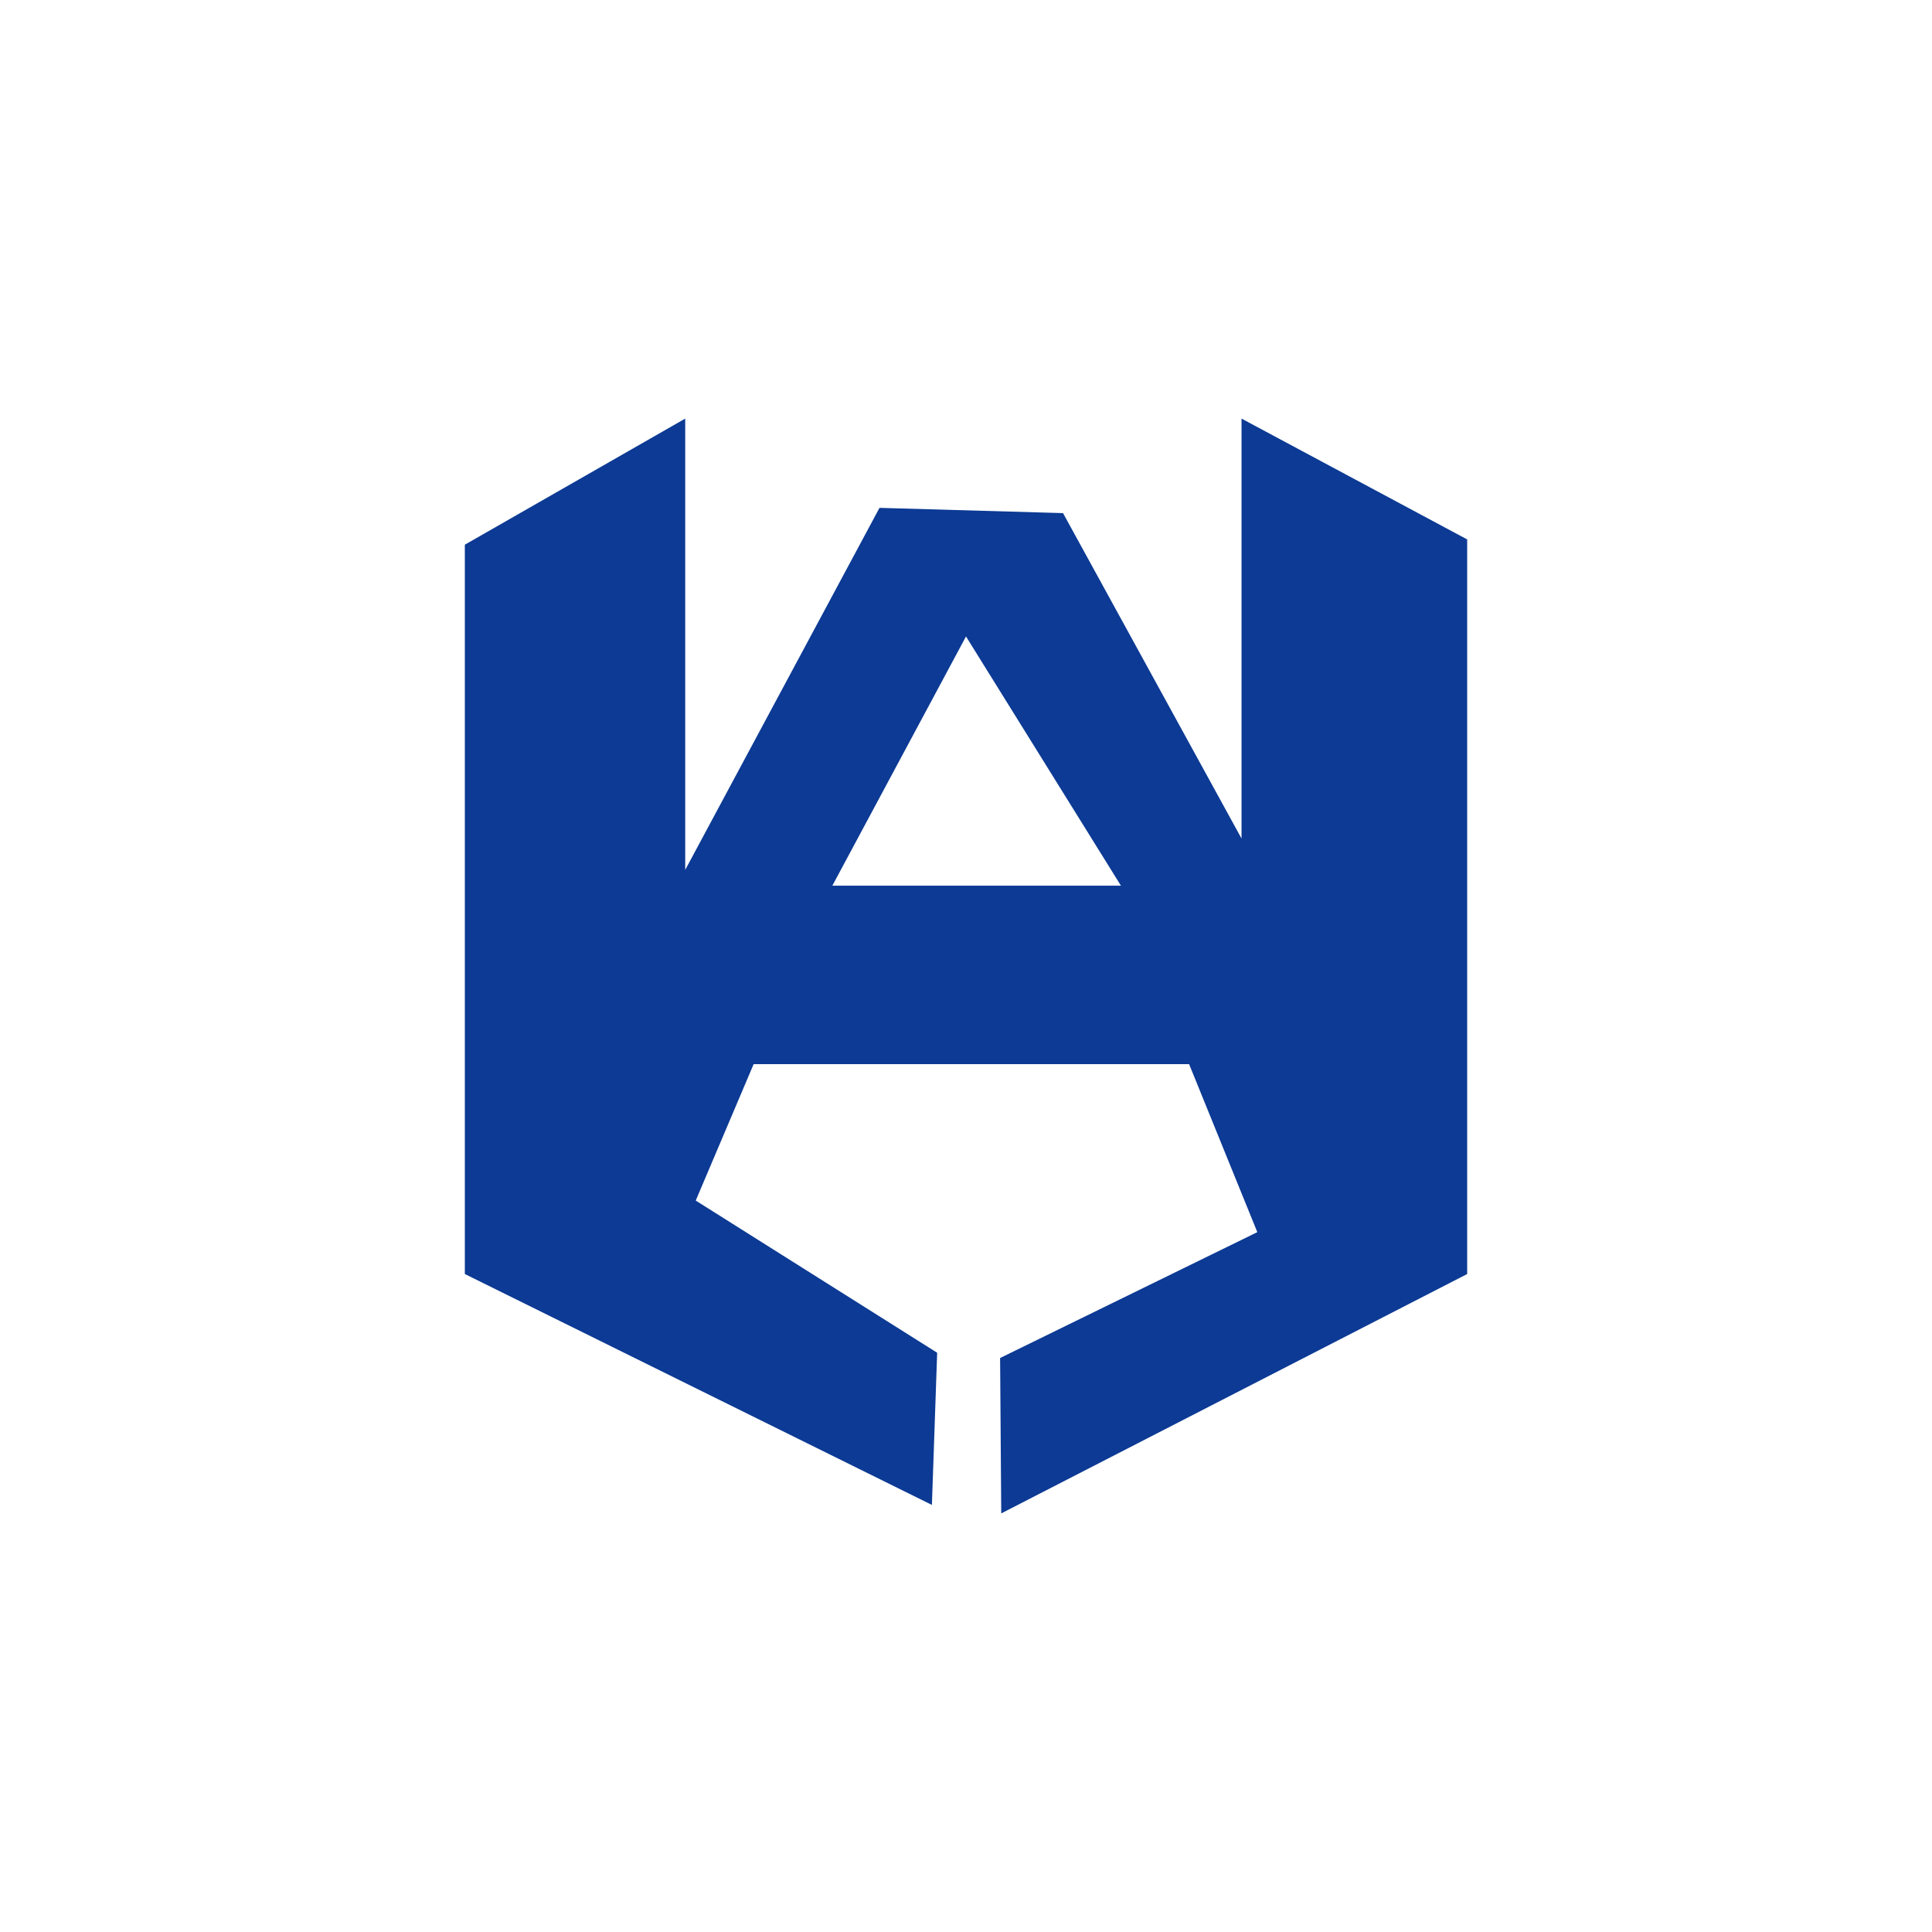 <svg xmlns="http://www.w3.org/2000/svg" viewBox="0 0 300 300">
  <path d="M192.784,65v65.207L165.067,79.676l-28.499-.817-30.169,56.217V65l-34.22,19.58V197.83l72.527,35.855.817-23.631-37.49-23.631,8.99-21.179h67.623l10.59,26.083-39.941,19.544L155.472,235l72.35-37.17V83.762Zm-63.537,72.527L150,98.829l24.057,38.698Z" fill="#0c3a94"/>
</svg>
